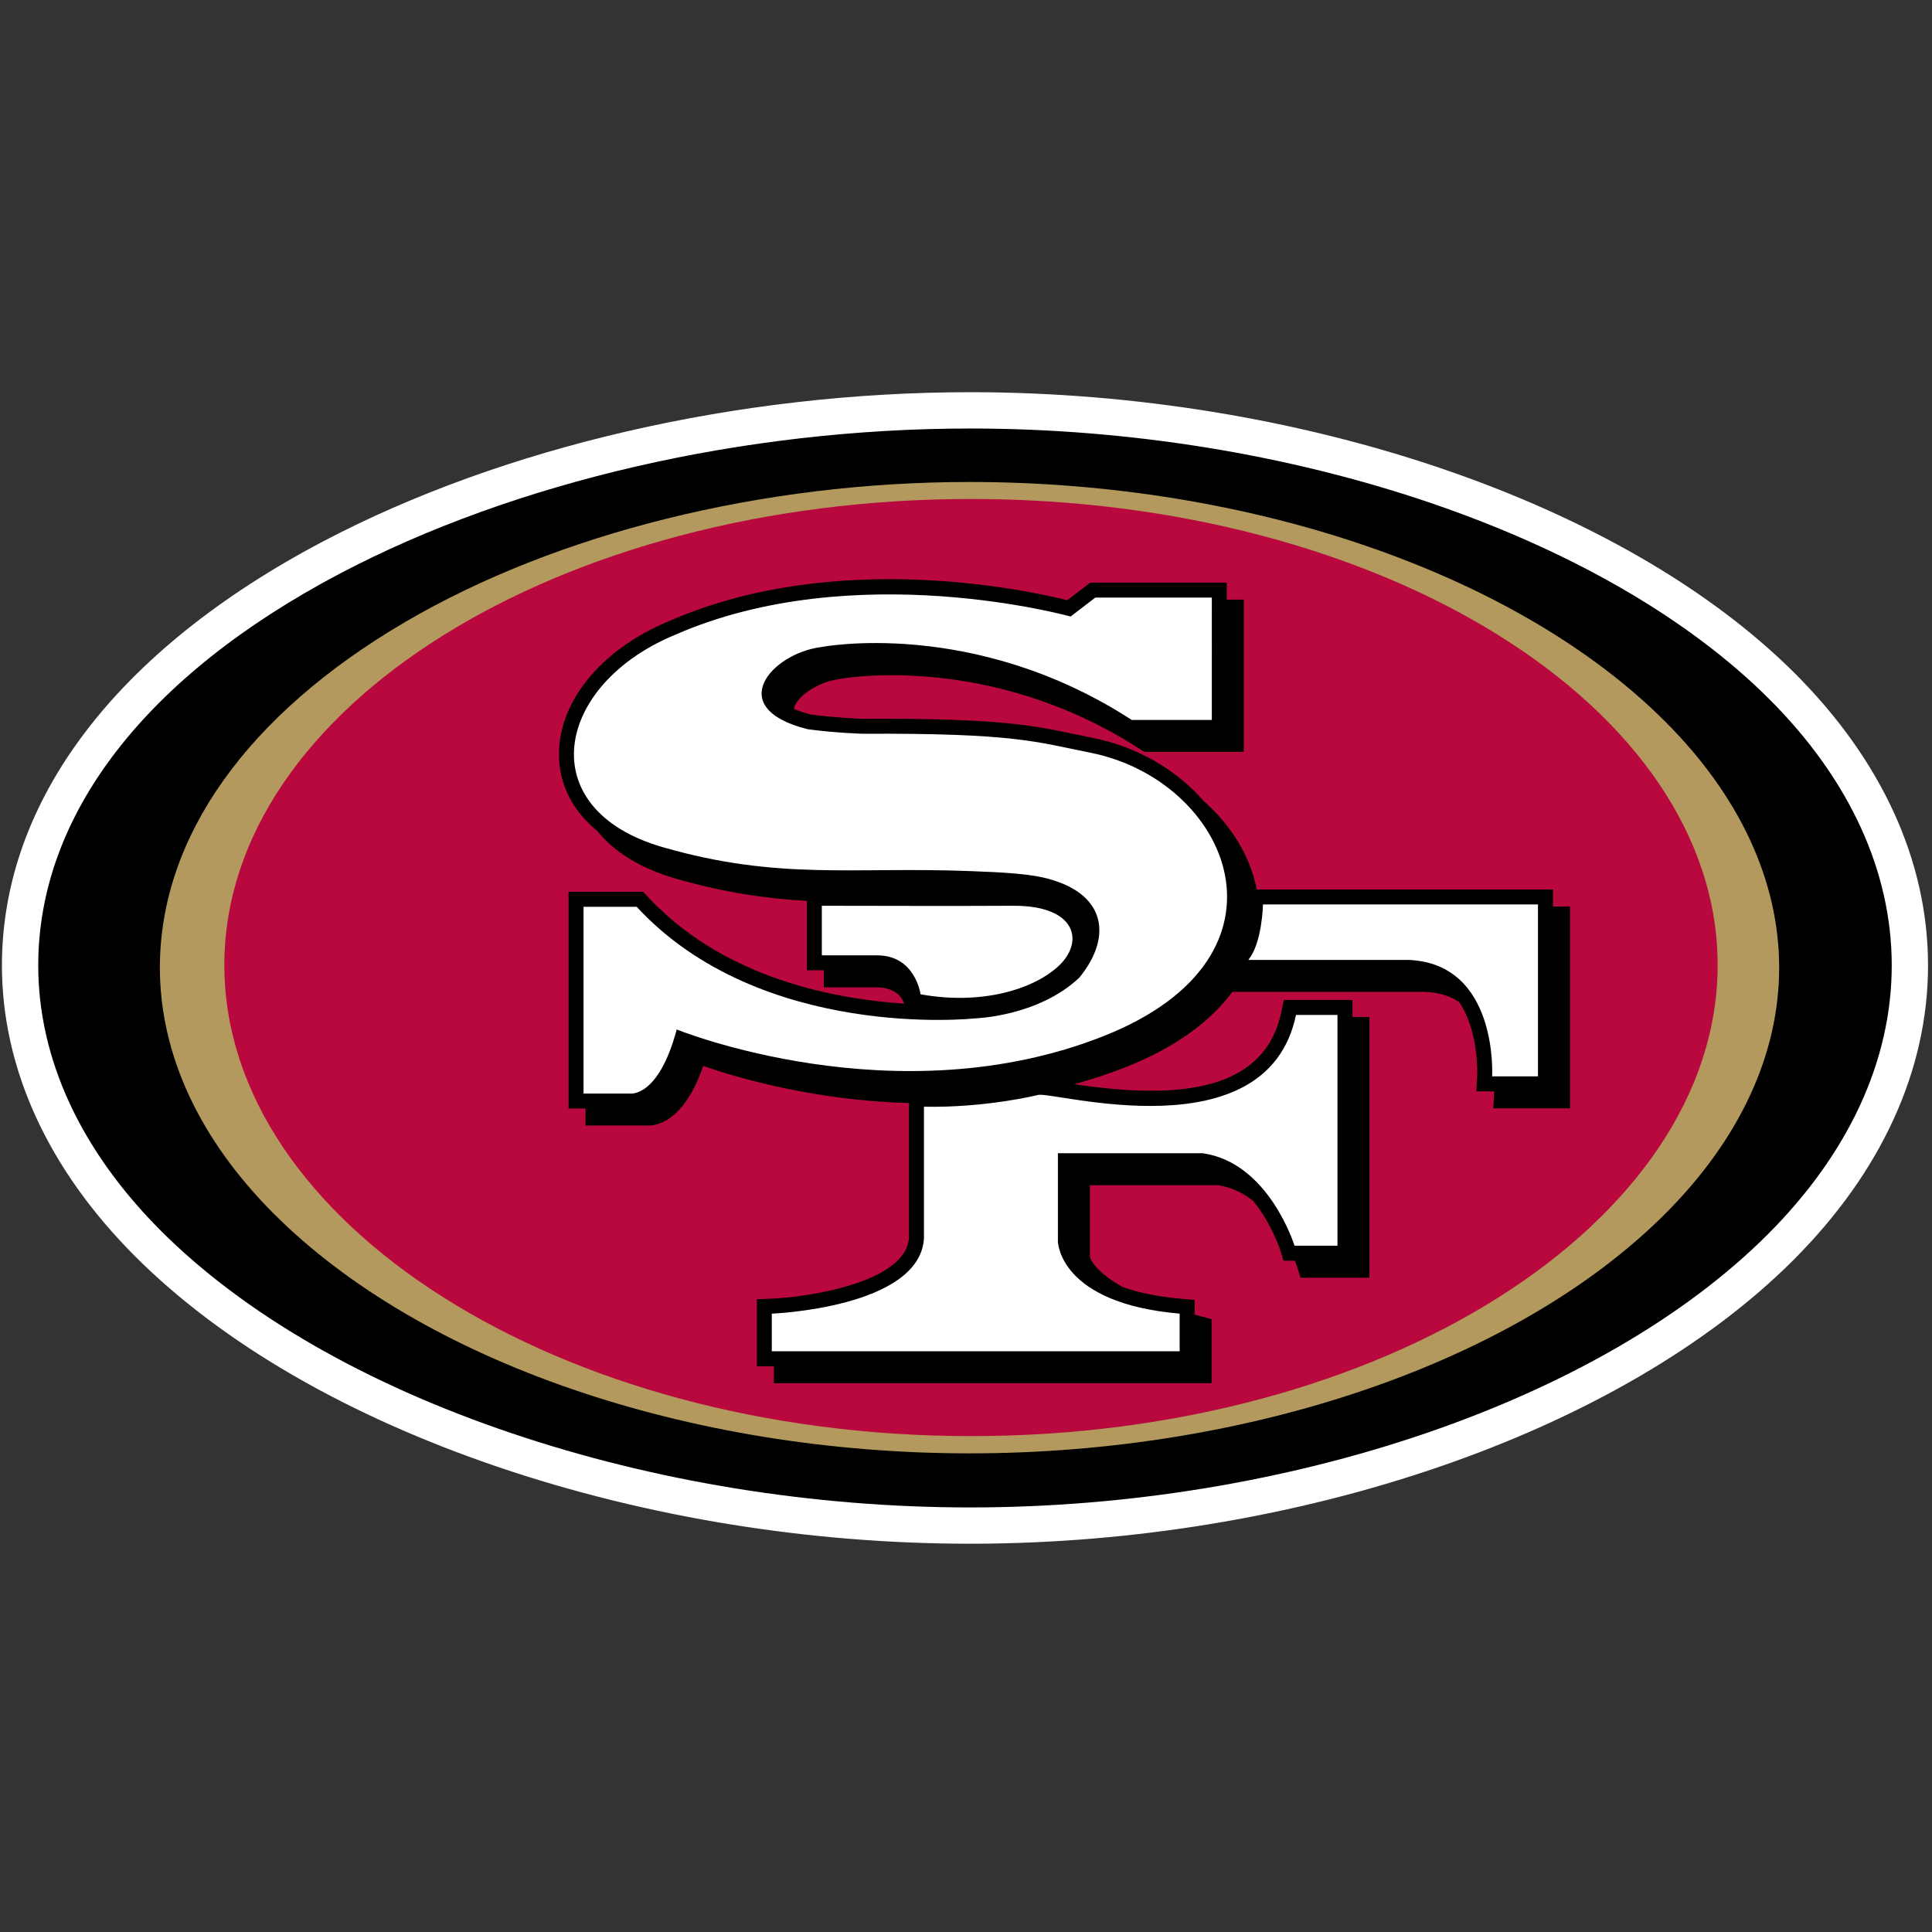 <svg width="500" height="500" viewBox="0 0 500 500" xmlns="http://www.w3.org/2000/svg" xmlns:xlink="http://www.w3.org/1999/xlink"><rect x="0" y="0" width="500" height="500" fill="#333333" stroke="none"/><title>SF</title><desc>Created with Sketch.</desc><defs/><g id="100x100-NFL" stroke="none" stroke-width="1" fill="none" fill-rule="evenodd"><g id="SF"><g transform="translate(2, 103)"><path d="M249.058 295.015c84.463.0 167.68-28.639 212.01-72.973 22.507-22.512 34.406-48.51 34.406-75.196.0-26.491-11.743-52.231-33.948-74.441C417.543 28.421 334.147 0 249.058 0 189.477 0 128.682 14.024 82.249 38.479 29.213 66.411.001 104.898.001 146.845c0 26.305 11.787 51.991 34.081 74.285 22.285 22.285 54.663 41.031 93.644 54.214 38.043 12.872 80.003 19.671 121.332 19.671" id="Fill-1" stroke="#fff" stroke-width="3" fill="#fff"/><path d="M85.928 45.464C35.609 71.964 7.895 107.971 7.895 146.845c0 24.166 10.987 47.918 31.774 68.709 21.427 21.422 52.751 39.515 90.585 52.316 37.243 12.592 78.327 19.253 118.806 19.253 82.471.0 163.501-27.741 206.426-70.666C476.481 195.466 487.58 171.393 487.58 146.845c0-24.353-10.938-48.163-31.636-68.86C413.37 35.406 332.158 7.897 249.06 7.897c-58.34.0-117.797 13.69-163.132 37.567" id="Fill-4" fill="#000"/><path d="M248.914 273.13c72.804.0 141.798-23.761 180.041-62.004 19.293-19.297 29.493-41.32 29.493-63.698.0-22.374-10.2-44.397-29.493-63.689-38.247-38.247-107.237-62.004-180.041-62.004-53.458.0-106.677 13.197-146.009 36.211C61.937 81.92 39.376 113.698 39.376 147.428c0 22.378 10.2 44.401 29.497 63.698C107.112 249.369 176.105 273.13 248.914 273.13" id="Fill-6" fill="#b3995d"/><path d="M249.292 268.667c106.717.0 193.233-55.29 193.233-121.91.0-66.619-86.517-120.625-193.233-120.625-106.721.0-193.233 54.005-193.233 120.625.0 66.619 86.512 121.91 193.233 121.91" id="Fill-8" fill="#b8083e"/><path d="M400.433 131.603H399.904V127.202H396.031 323.236C321.591 118.58 316.628 110.577 309.545 104.33 302.569 96.313 292.44 90.284 280.902 87.994L276.127 87.007C265.064 84.681 256.323 82.84 221.161 83.023 221.161 83.018 214.394 82.787 207.831 81.92 206.168 81.498 204.71 80.995 203.46 80.453 203.945 77.527 209.298 73.494 215.336 72.716 215.963 72.6 254.015 65.597 293.187 90.968L294.148 91.586h25.744V52.192H315.486V47.79H280.16S275.967 50.996 274.206 52.339c-10.173-2.548-59.986-13.45-103.008 5.385-18.079 7.47-29.297 21.569-28.497 35.891C143.106 100.835 146.56 107.131 152.536 112.013 156.929 117.5 163.839 121.777 172.838 124.374 185.577 128.042 196.359 129.554 206.817 130.154V131.412v16.7H211.215V152.515h13.441C230.218 152.515 231.646 155.596 231.988 156.743 214.847 155.623 188.774 150.745 169.584 132.986L168.863 132.208H168.73C167.667 131.194 166.627 130.145 165.609 129.051l-1.147-1.245H145.142v56.077H149.544V188.276h15.758C167.614 188.441 174.928 187.627 179.984 172.861 188.183 175.72 208.378 181.798 233.242 182.474V217.36C232.379 229.076 206.573 232.74 197.587 233.096L193.869 233.242v17.345H198.267V254.98h113.302V238.387L308.678 237.622C308.158 237.489 307.665 237.351 307.162 237.213V233.416L303.632 233.113C297.26 232.549 292.356 231.446 288.559 230.09 281.431 226.097 280.213 222.856 280.062 222.335V203.736h33.201C316.771 204.265 319.776 205.799 322.329 207.8 327.108 213.687 329.287 220.419 329.323 220.53L330.168 223.256 333.022 223.265H333.111C333.507 224.265 333.711 224.896 333.725 224.932L334.569 227.662 337.424 227.667h14.989V160.193H348.54 348.011V155.787H344.138 330.248L329.607 158.873c-4.651 22.423-30.582 22.094-53.632 18.732C280.493 176.378 285.033 174.884 289.559 173.088 301.907 168.183 311.168 161.514 316.944 153.697h49.763C370.176 153.808 373.124 154.675 375.605 156.303 380.825 163.951 380.304 175.226 380.296 175.355L380.073 179.437H384.164 384.706C384.702 179.619 384.697 179.739 384.697 179.748L384.475 183.83 388.561 183.839h15.744V131.603H400.433z" id="Fill-10" fill="#000"/><path d="M321.059 145.42h41.244C385.855 146.176 384.161 175.562 384.161 175.562h11.867V131.072H324.852S324.683 141.036 321.059 145.42" id="Fill-12" fill="#fff"/><path d="M237.117 183.413v34.166C235.899 235.485 197.74 236.97 197.74 236.97v9.742H303.292v-9.742c-31.364-2.717-31.507-18.706-31.507-18.706V195.459h37.5C326.426 197.909 333.02 219.393 333.02 219.393h11.116V159.661H333.398C325.937 195.641 270.793 179.452 266.716 180.359c0 0-13.584 3.393-29.599 3.055" id="Fill-14" fill="#fff"/><path d="M270.048 124.645C284.383 128.842 285.708 139.78 277.326 150.016 266.588 160.149 250.19 160.567 250.19 160.567S194.989 166.529 162.766 131.679H149.014v48.332h12.058S168.418 181.14 173.131 163.426c0 0 56.686 23.072 110.603 1.663C335.951 144.347 316.076 98.914 280.15 91.791 266.331 89.052 260.835 86.686 221.178 86.895 221.178 86.895 214.015 86.669 207.043 85.726 185.189 80.262 197.626 66.131 210.44 64.473c0 0 39.377-7.763 80.448 18.844h20.733V51.658H281.47l-6.407 4.9s-55.895-15.607-102.31 4.713C141.557 74.161 135.444 106.428 169.512 116.246 199.524 124.898 218.652 121.275 249.057 122.435 257.554 122.76 264.943 123.093 270.048 124.645" id="Fill-16" fill="#fff"/><path d="M225.011 144.243H210.689V131.411c11.098.0 33.739.098 49.763.0 16.114.0 18.266 9.32 11.476 15.624C265.521 152.976 252.116 157.204 236.233 154.318c0 0-1.312-10.075-11.223-10.075" id="Fill-18" fill="#fff"/></g></g></g></svg>
